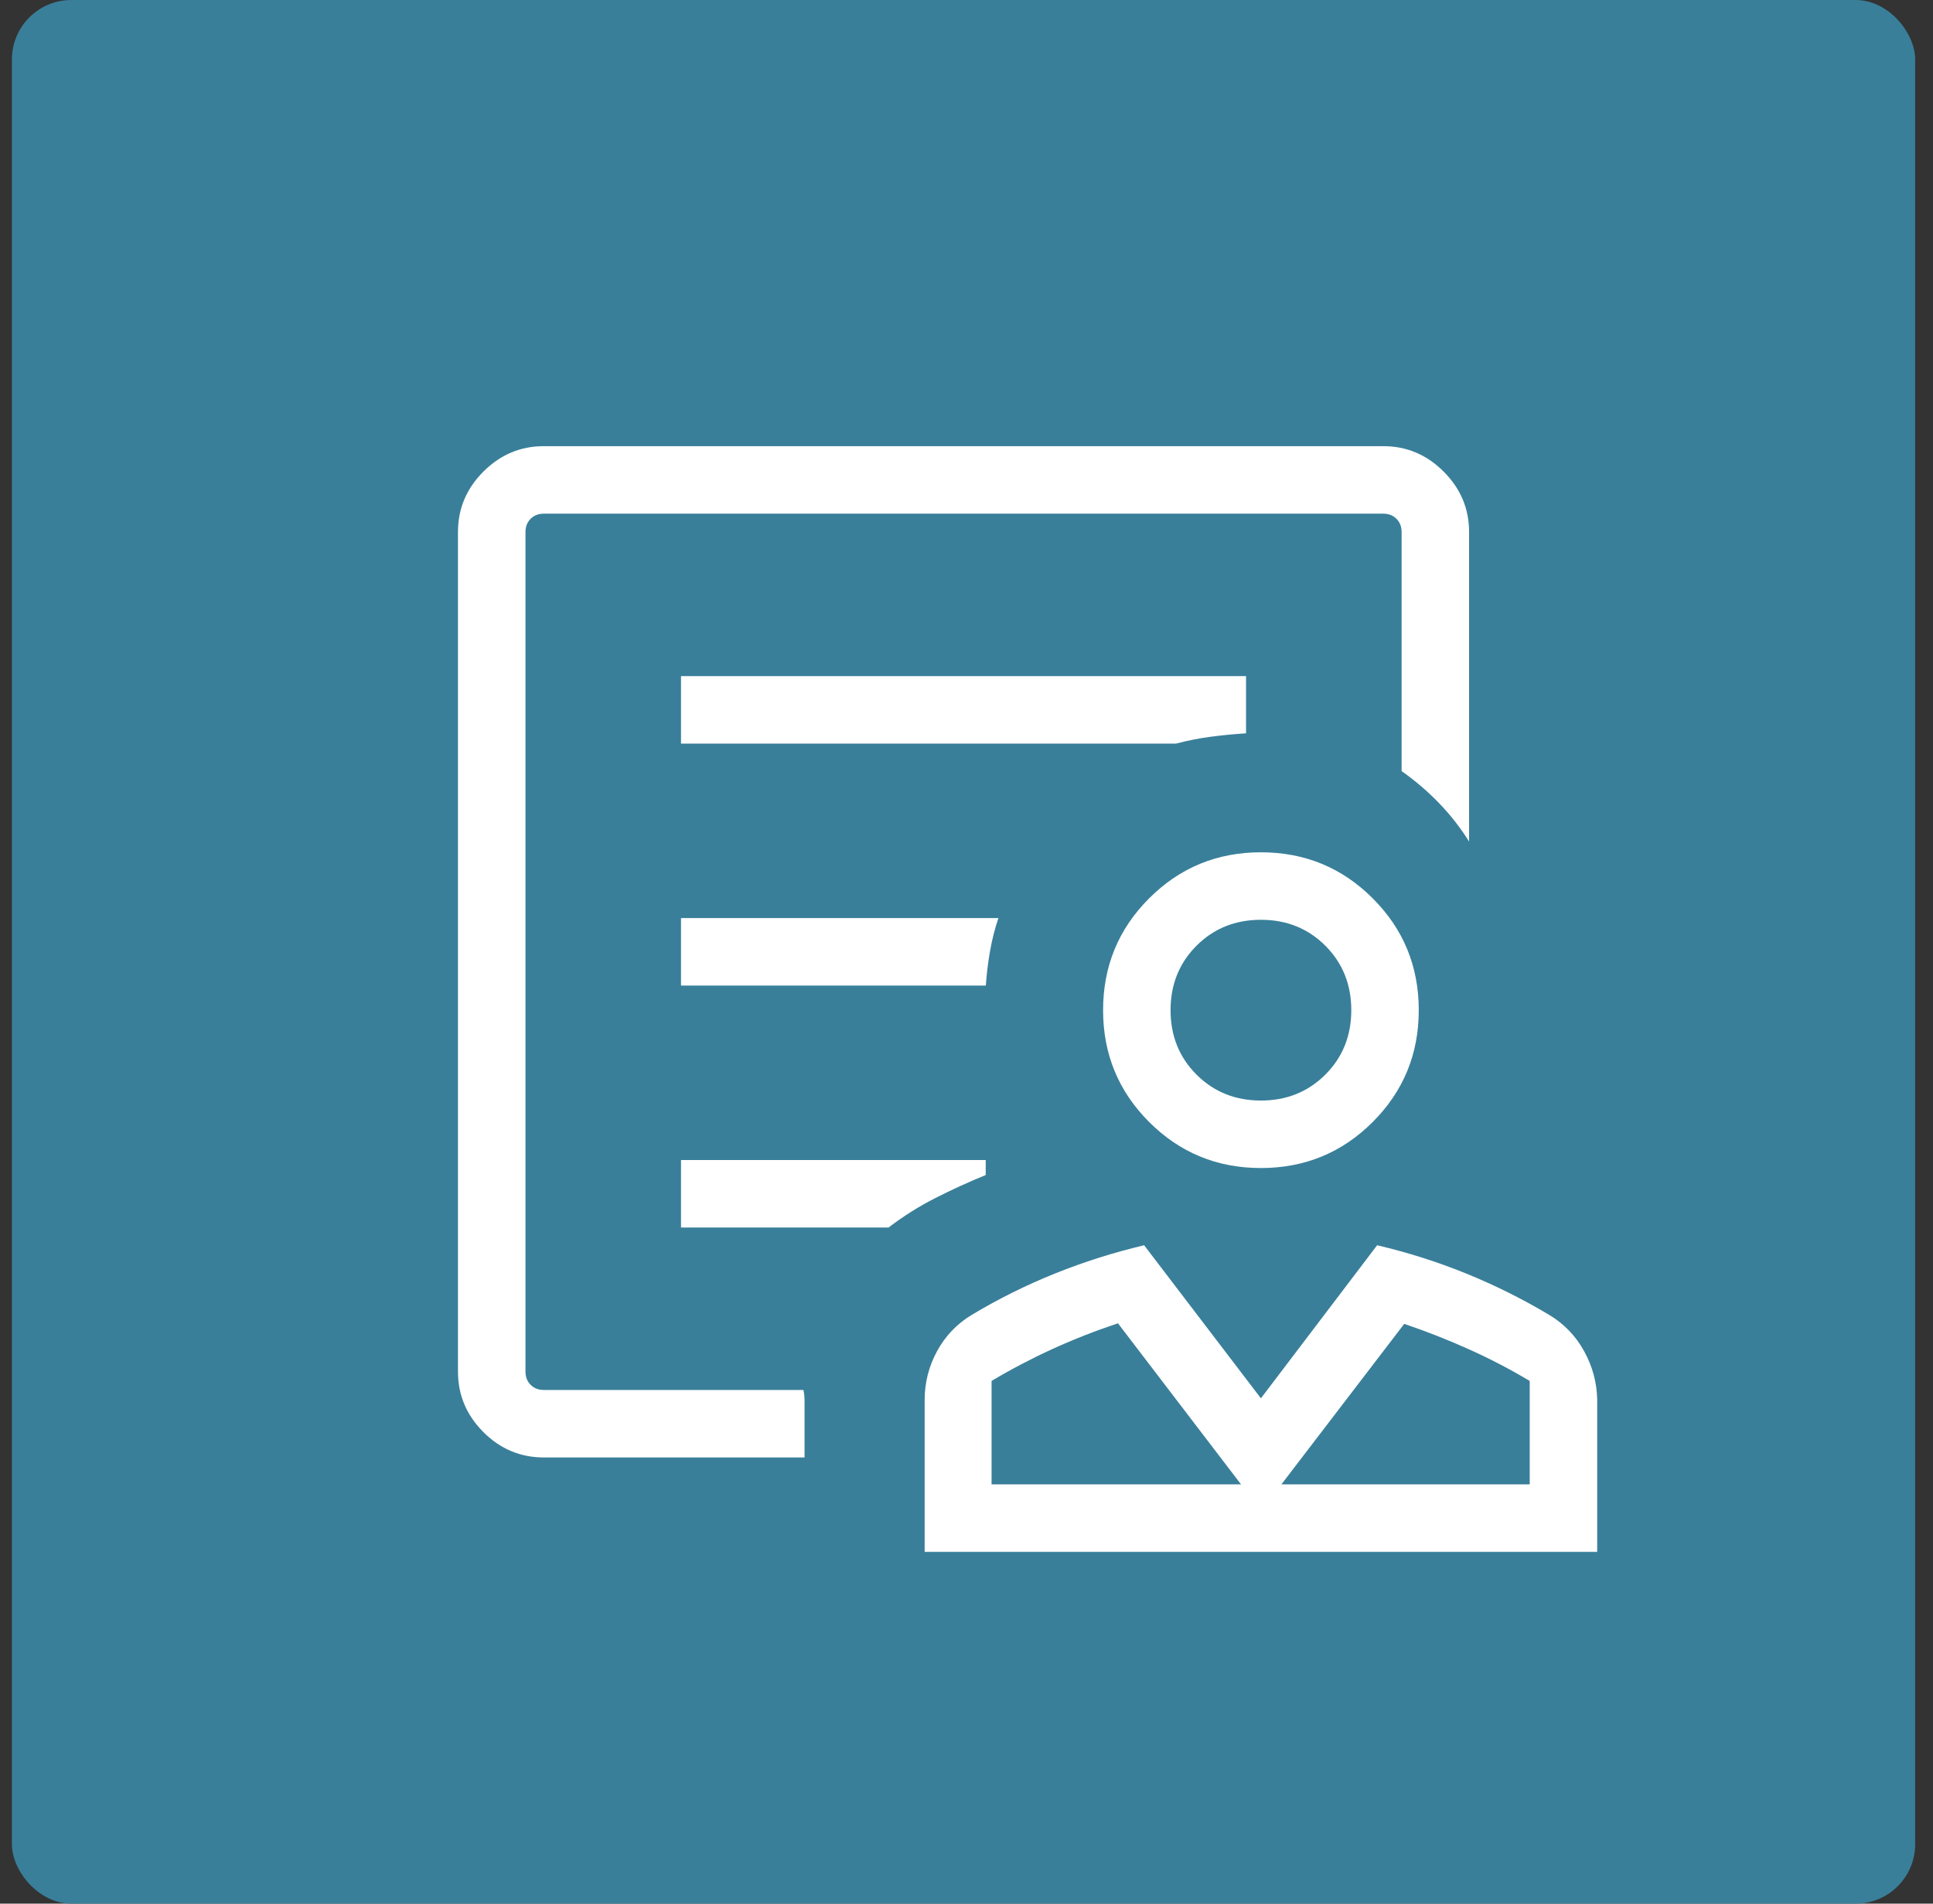 <svg width="65" height="64" viewBox="0 0 65 64" fill="none" xmlns="http://www.w3.org/2000/svg">
<rect x="0" y="0" width="65" height="64" fill="#333333" stroke="none"/>
<rect x="0.4" width="64" height="64" rx="2" fill="#397F9A"/>
<mask id="mask0_4499_201992" style="mask-type:alpha" maskUnits="userSpaceOnUse" x="8" y="8" width="49" height="48">
<rect x="8.4" y="8" width="48" height="48" fill="#D9D9D9"/>
</mask>
<g mask="url(#mask0_4499_201992)">
<path d="M42.4 39.269C40.926 39.269 39.673 38.753 38.641 37.721C37.609 36.689 37.093 35.436 37.093 33.962C37.093 32.487 37.609 31.234 38.641 30.202C39.673 29.17 40.926 28.654 42.4 28.654C43.875 28.654 45.128 29.17 46.16 30.202C47.192 31.234 47.708 32.487 47.708 33.962C47.708 35.436 47.192 36.689 46.16 37.721C45.128 38.753 43.875 39.269 42.4 39.269ZM42.4 37C43.263 37 43.985 36.709 44.567 36.128C45.148 35.547 45.439 34.825 45.439 33.962C45.439 33.099 45.148 32.377 44.567 31.795C43.985 31.214 43.263 30.923 42.4 30.923C41.538 30.923 40.816 31.214 40.234 31.795C39.653 32.377 39.362 33.099 39.362 33.962C39.362 34.825 39.653 35.547 40.234 36.128C40.816 36.709 41.538 37 42.4 37ZM31.093 52.173V47.066C31.093 46.486 31.231 45.942 31.507 45.431C31.783 44.922 32.169 44.515 32.666 44.212C33.567 43.671 34.505 43.205 35.478 42.814C36.451 42.423 37.45 42.107 38.473 41.865L42.4 47.011L46.308 41.865C47.338 42.107 48.335 42.423 49.298 42.814C50.262 43.205 51.197 43.671 52.104 44.212C52.602 44.514 52.99 44.919 53.269 45.427C53.549 45.935 53.695 46.474 53.708 47.046V52.173H31.093ZM33.343 49.904H41.731L37.593 44.489C36.833 44.742 36.098 45.03 35.39 45.353C34.682 45.677 33.999 46.035 33.343 46.427V49.904ZM43.089 49.904H51.439V46.427C50.783 46.035 50.102 45.68 49.397 45.364C48.693 45.047 47.967 44.761 47.219 44.508L43.089 49.904ZM18.294 49C17.502 49 16.821 48.715 16.253 48.145C15.685 47.575 15.4 46.899 15.4 46.115V17.884C15.4 17.101 15.685 16.425 16.255 15.855C16.825 15.285 17.502 15 18.285 15H46.516C47.299 15 47.976 15.285 48.545 15.855C49.115 16.425 49.4 17.101 49.4 17.884V28.292C49.111 27.831 48.777 27.403 48.398 27.009C48.02 26.616 47.598 26.254 47.131 25.923V17.884C47.131 17.705 47.073 17.558 46.958 17.442C46.843 17.327 46.695 17.27 46.516 17.27H18.285C18.106 17.27 17.958 17.327 17.843 17.442C17.728 17.558 17.67 17.705 17.67 17.884V46.115C17.67 46.295 17.728 46.442 17.843 46.557C17.958 46.673 18.106 46.73 18.285 46.73H27.016C27.029 46.783 27.038 46.842 27.044 46.907C27.051 46.973 27.054 47.026 27.054 47.066V49H18.294ZM22.9 25H39.546C39.936 24.897 40.326 24.82 40.714 24.769C41.102 24.718 41.498 24.68 41.9 24.654V22.731H22.9V25ZM22.9 33.135H33.15C33.176 32.75 33.223 32.364 33.291 31.977C33.359 31.59 33.453 31.22 33.573 30.866H22.9V33.135ZM22.9 41.269H29.877C30.38 40.887 30.903 40.557 31.446 40.281C31.99 40.004 32.557 39.745 33.146 39.504V39H22.9V41.269ZM17.67 46.73V17.27V25.923V24.616V46.73Z" fill="white"/>
</g>
</svg>
